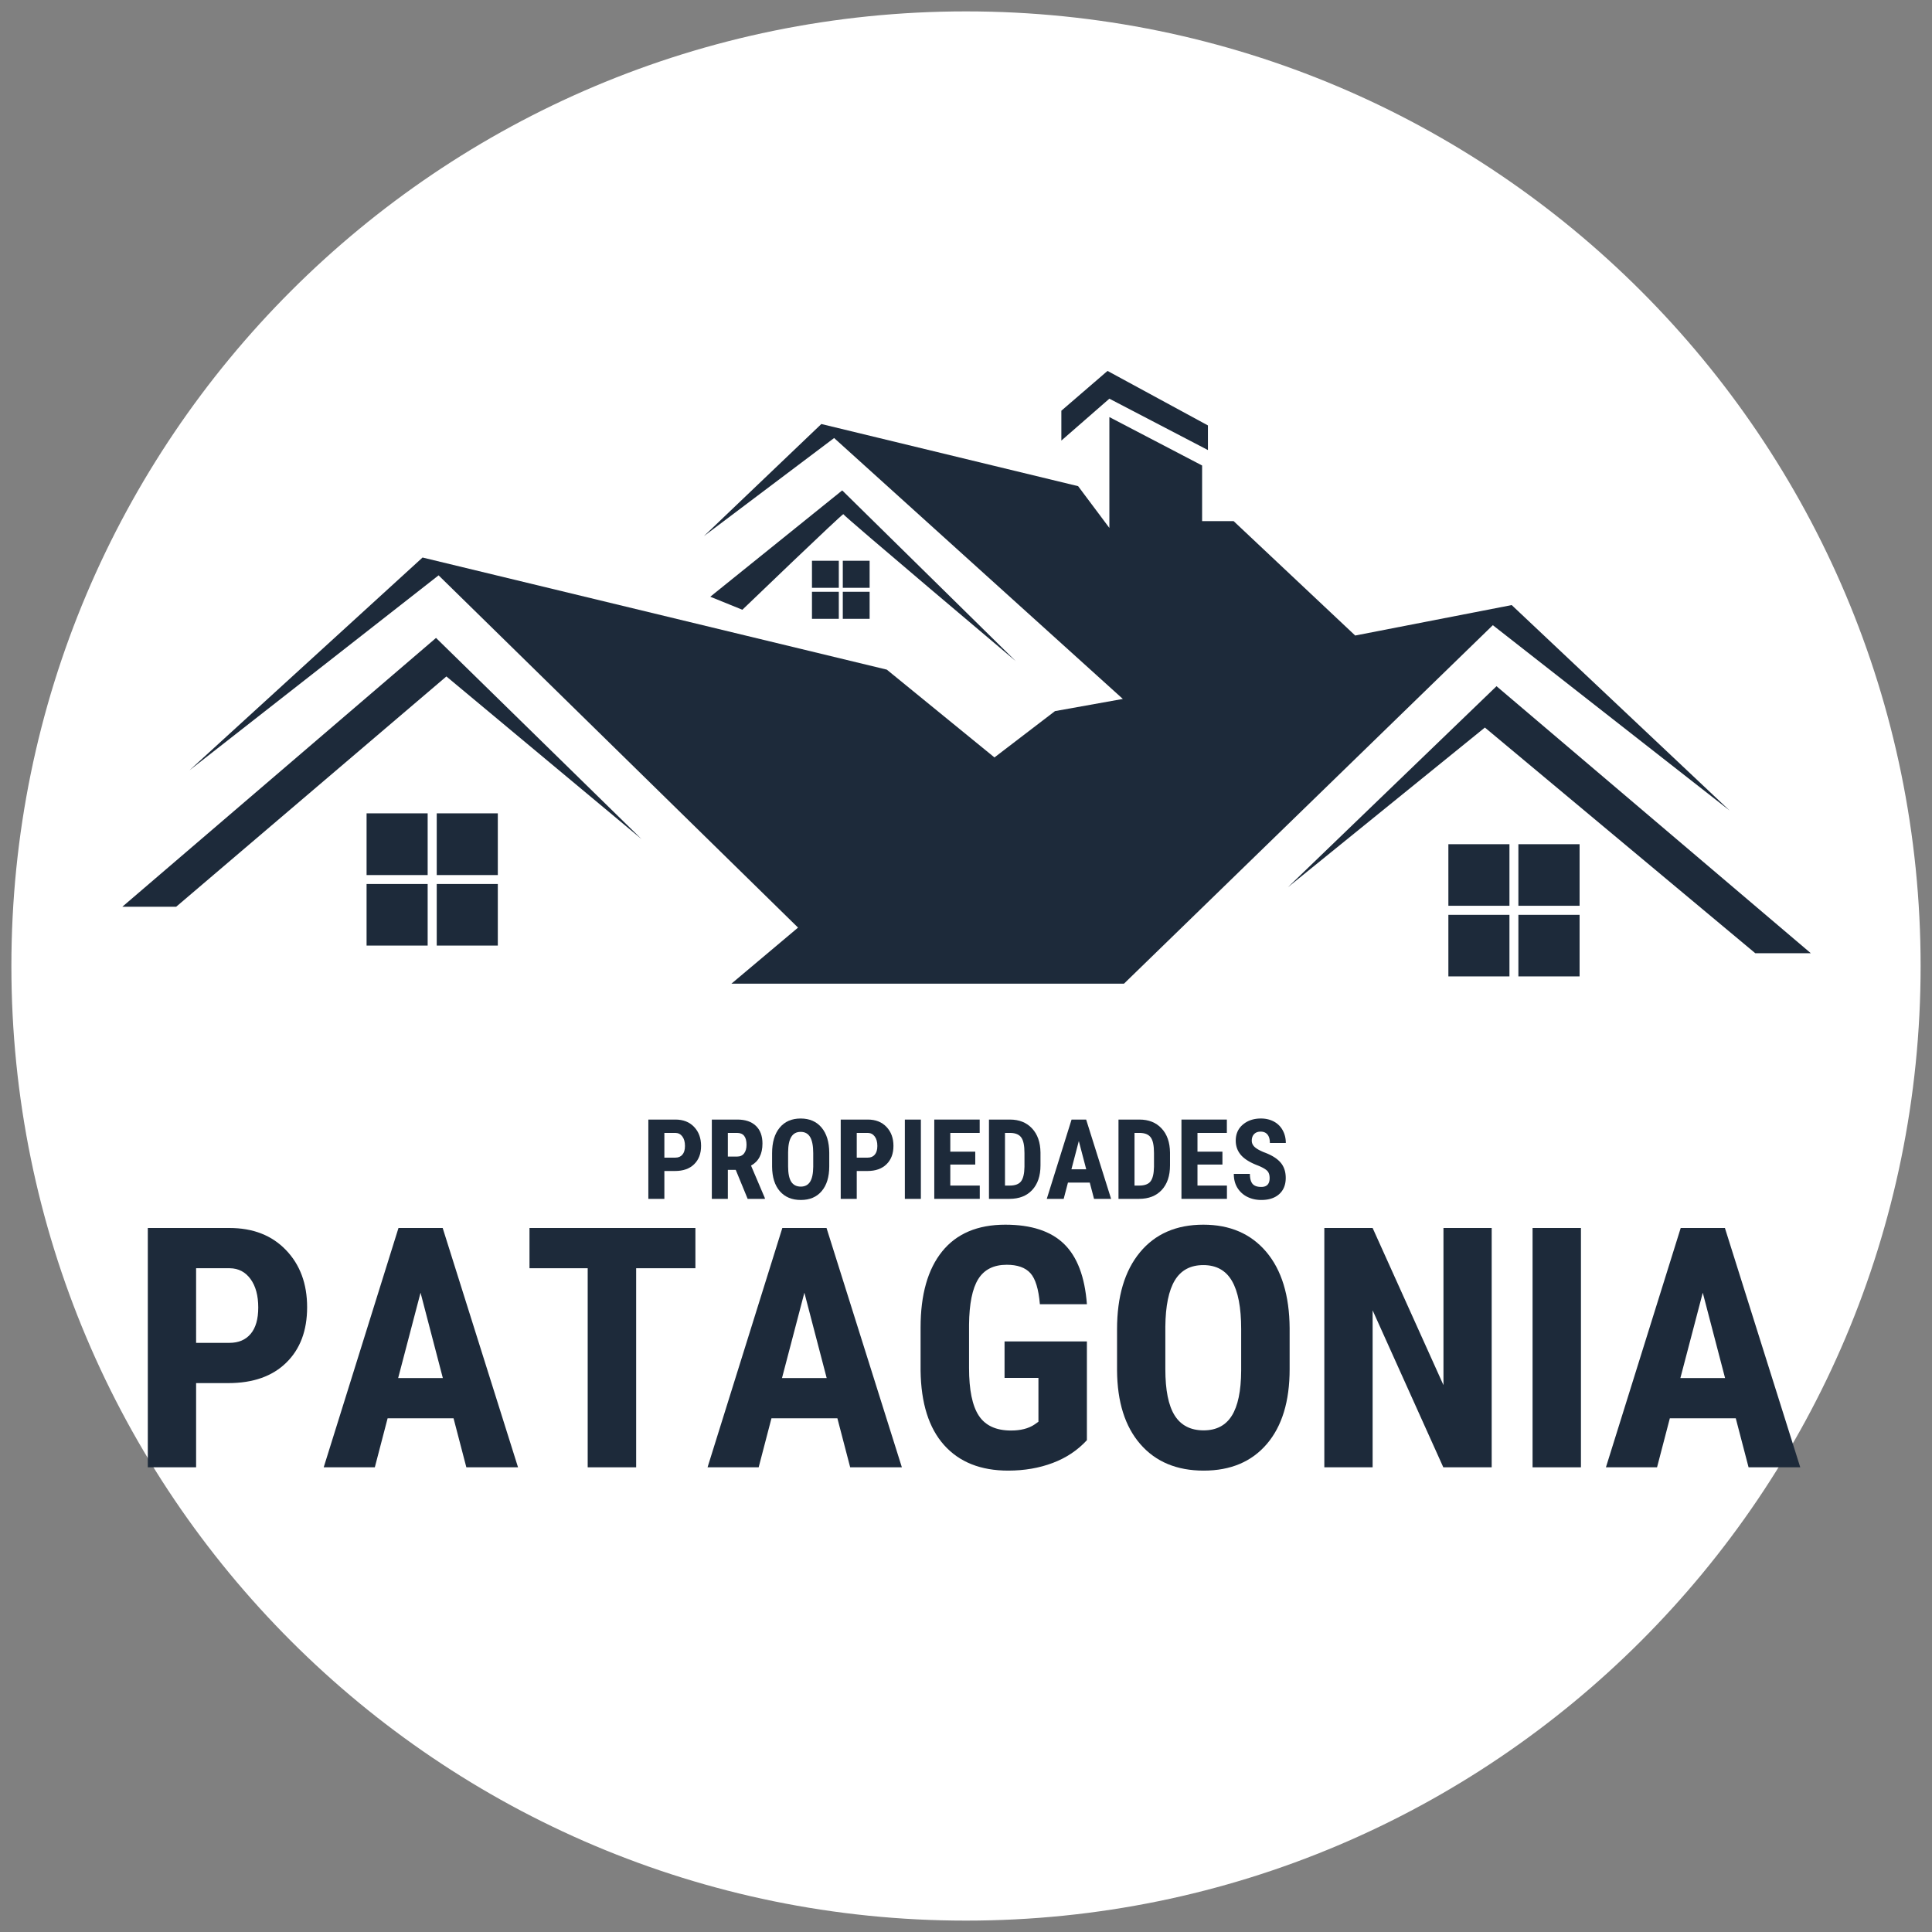 <?xml version="1.0" encoding="UTF-8"?>
<svg data-bbox="2.21 2.21 370.58 370.58" height="500" viewBox="0 0 375 375" width="500" xmlns="http://www.w3.org/2000/svg" data-type="color">
    <rect x="0" y="0" width="375" height="375" fill="#808080" stroke="none"/>
    <g>
        <defs>
            <clipPath id="be882863-a695-494e-913a-42461691b496">
                <path d="M2.21 2.21h370.58v370.58H2.21Zm0 0"/>
            </clipPath>
            <clipPath id="5f86cbf8-b14d-4b21-94f7-93d07d00414e">
                <path d="M187.5 2.21C85.168 2.21 2.21 85.169 2.21 187.5S85.169 372.79 187.5 372.79s185.29-82.958 185.29-185.29S289.831 2.21 187.5 2.21Zm0 0"/>
            </clipPath>
            <clipPath id="986414e9-885b-4e96-896d-65e8838e473d">
                <path d="M23.738 123H125v54H23.738Zm0 0"/>
            </clipPath>
            <clipPath id="eb73b6dc-d9f3-4b6a-8df1-971da51a7723">
                <path d="M249 133h102.488v53H249Zm0 0"/>
            </clipPath>
            <clipPath id="21bd4f1c-611e-465e-a6ed-8981d590ccf7">
                <path d="M206 71.836h29V88h-29Zm0 0"/>
            </clipPath>
        </defs>
        <g clip-path="url(#be882863-a695-494e-913a-42461691b496)">
            <g clip-path="url(#5f86cbf8-b14d-4b21-94f7-93d07d00414e)">
                <path d="M2.21 2.21h370.58v370.58H2.21Zm0 0" fill="#ffffff" data-color="1"/>
            </g>
        </g>
        <g clip-path="url(#986414e9-885b-4e96-896d-65e8838e473d)">
            <path fill-rule="evenodd" d="m34.188 176.004 52.457-44.707 37.878 31.574-39.89-39.05-60.895 52.183Zm0 0" fill="#1d2a3a" data-color="2"/>
        </g>
        <path fill-rule="evenodd" d="M294.719 177.57h11.879v11.953h-11.88Zm0 0" fill="#1d2a3a" data-color="2"/>
        <path fill-rule="evenodd" d="M281.129 177.57h11.855v11.953H281.13Zm0 0" fill="#1d2a3a" data-color="2"/>
        <path fill-rule="evenodd" d="M281.129 163.86h11.855v11.952H281.13Zm0 0" fill="#1d2a3a" data-color="2"/>
        <path fill-rule="evenodd" d="M294.719 163.86h11.879v11.952h-11.88Zm0 0" fill="#1d2a3a" data-color="2"/>
        <g clip-path="url(#eb73b6dc-d9f3-4b6a-8df1-971da51a7723)">
            <path fill-rule="evenodd" d="m290.473 133.191-40.496 39.024 38.238-31 52.484 43.805h10.781Zm0 0" fill="#1d2a3a" data-color="2"/>
        </g>
        <g clip-path="url(#21bd4f1c-611e-465e-a6ed-8981d590ccf7)">
            <path fill-rule="evenodd" d="m215.328 77.383 19.129 9.972v-4.78l-19.488-10.579-8.961 7.723v5.797Zm0 0" fill="#1d2a3a" data-color="2"/>
        </g>
        <path fill-rule="evenodd" d="m218.168 190.926 71.59-69.578 45.953 35.972-42.29-39.875-30.378 5.91-23.594-22.203h-6.12v-10.8l-18-9.399v21.516l-6.067-8.106-49.84-12.062-22.797 21.761 25.277-19.042 56.043 50.644-13.175 2.363-11.747 8.989-20.894-17.04-90.113-21.761-45.239 41.3 48.352-37.84 69.77 68.372-12.926 10.879Zm0 0" fill="#1d2a3a" data-color="2"/>
        <path fill-rule="evenodd" d="m163.473 95.188-25.61 20.636 6.23 2.528s19.602-18.848 19.602-18.547c0 .3 33.465 28.523 33.465 28.523Zm0 0" fill="#1d2a3a" data-color="2"/>
        <path fill-rule="evenodd" d="M157.602 108.844h5.21v5.25h-5.21Zm0 0" fill="#1d2a3a" data-color="2"/>
        <path fill-rule="evenodd" d="M157.602 114.863h5.21v5.25h-5.21Zm0 0" fill="#1d2a3a" data-color="2"/>
        <path fill-rule="evenodd" d="M163.586 114.863h5.207v5.25h-5.207Zm0 0" fill="#1d2a3a" data-color="2"/>
        <path fill-rule="evenodd" d="M163.586 108.844h5.207v5.25h-5.207Zm0 0" fill="#1d2a3a" data-color="2"/>
        <path fill-rule="evenodd" d="M84.77 171.582h11.855v11.953H84.77Zm0 0" fill="#1d2a3a" data-color="2"/>
        <path fill-rule="evenodd" d="M71.152 171.582h11.856v11.953H71.152Zm0 0" fill="#1d2a3a" data-color="2"/>
        <path fill-rule="evenodd" d="M71.152 157.867h11.856v11.985H71.152Zm0 0" fill="#1d2a3a" data-color="2"/>
        <path fill-rule="evenodd" d="M84.77 157.867h11.855v11.985H84.77Zm0 0" fill="#1d2a3a" data-color="2"/>
        <path d="M38.064 268.46v16.344H28.69v-46.453h15.828c4.594 0 8.254 1.43 10.985 4.281 2.738 2.844 4.11 6.543 4.11 11.094 0 4.555-1.356 8.148-4.063 10.781-2.7 2.637-6.446 3.953-11.235 3.953Zm0-7.812h6.453c1.782 0 3.16-.582 4.141-1.75.977-1.164 1.469-2.867 1.469-5.11 0-2.312-.5-4.156-1.5-5.53-1-1.376-2.34-2.071-4.016-2.095h-6.547Zm0 0" fill="#1d2a3a" data-color="2"/>
        <path d="M88.033 275.288H75.236l-2.484 9.516H62.83l14.516-46.453h8.578l14.625 46.453H90.518Zm-10.75-7.812h8.672l-4.328-16.563Zm0 0" fill="#1d2a3a" data-color="2"/>
        <path d="M134.978 246.163h-11.5v38.641h-9.406v-38.64h-11.297v-7.813h32.203Zm0 0" fill="#1d2a3a" data-color="2"/>
        <path d="M162.536 275.288H149.74l-2.484 9.516h-9.922l14.516-46.453h8.578l14.625 46.453H165.02Zm-10.75-7.812h8.672l-4.328-16.563Zm0 0" fill="#1d2a3a" data-color="2"/>
        <path d="M210.966 279.538c-1.804 1.961-4.015 3.434-6.64 4.422-2.625.989-5.508 1.485-8.64 1.485-5.337 0-9.481-1.649-12.438-4.954-2.961-3.312-4.48-8.128-4.563-14.453v-8.359c0-6.395 1.395-11.32 4.188-14.781 2.8-3.457 6.883-5.188 12.25-5.188 5.039 0 8.844 1.246 11.406 3.735 2.563 2.492 4.04 6.39 4.438 11.703h-9.126c-.25-2.946-.867-4.957-1.843-6.032-.98-1.082-2.512-1.625-4.594-1.625-2.531 0-4.375.93-5.531 2.782-1.149 1.855-1.742 4.804-1.781 8.843v8.422c0 4.23.628 7.309 1.89 9.235 1.27 1.93 3.352 2.89 6.25 2.89 1.852 0 3.352-.375 4.5-1.125l.828-.578v-8.515h-6.578v-7.079h15.984Zm0 0" fill="#1d2a3a" data-color="2"/>
        <path d="M250.317 265.757c0 6.23-1.476 11.07-4.421 14.516-2.95 3.449-7.04 5.172-12.266 5.172-5.21 0-9.305-1.707-12.281-5.125-2.98-3.414-4.492-8.196-4.531-14.344v-7.938c0-6.382 1.476-11.367 4.437-14.953 2.957-3.582 7.063-5.375 12.313-5.375 5.164 0 9.238 1.762 12.218 5.281 2.977 3.524 4.489 8.461 4.531 14.813Zm-9.406-7.781c0-4.195-.601-7.317-1.797-9.36-1.187-2.039-3.039-3.062-5.547-3.062-2.492 0-4.335.984-5.53 2.953-1.188 1.969-1.805 4.965-1.845 8.984v8.266c0 4.063.602 7.059 1.813 8.984 1.219 1.93 3.094 2.891 5.625 2.891 2.445 0 4.266-.941 5.453-2.828 1.195-1.883 1.805-4.805 1.828-8.766Zm0 0" fill="#1d2a3a" data-color="2"/>
        <path d="M289.536 284.804h-9.39l-13.72-30.469v30.469h-9.375v-46.453h9.375l13.75 30.5v-30.5h9.36Zm0 0" fill="#1d2a3a" data-color="2"/>
        <path d="M306.86 284.804h-9.39v-46.453h9.39Zm0 0" fill="#1d2a3a" data-color="2"/>
        <path d="M336.912 275.288h-12.797l-2.484 9.516h-9.922l14.516-46.453h8.578l14.625 46.453h-10.031Zm-10.75-7.812h8.672l-4.328-16.563Zm0 0" fill="#1d2a3a" data-color="2"/>
        <path d="M128.954 227.29v5.406h-3.11v-15.39h5.25c1.52 0 2.727.476 3.625 1.421.907.95 1.36 2.18 1.36 3.688 0 1.5-.45 2.687-1.344 3.562-.887.875-2.125 1.313-3.719 1.313Zm0-2.594h2.14c.582 0 1.036-.191 1.36-.578.332-.383.5-.945.5-1.688 0-.77-.168-1.379-.5-1.828-.336-.457-.778-.691-1.328-.703h-2.172Zm0 0" fill="#1d2a3a" data-color="2"/>
        <path d="M142.807 227.071h-1.532v5.625h-3.109v-15.39h4.953c1.55 0 2.75.406 3.594 1.218.851.805 1.281 1.95 1.281 3.438 0 2.043-.742 3.468-2.219 4.28l2.688 6.313v.141h-3.344Zm-1.532-2.578h1.766c.613 0 1.078-.207 1.39-.625.313-.414.47-.969.47-1.656 0-1.54-.606-2.313-1.813-2.313h-1.813Zm0 0" fill="#1d2a3a" data-color="2"/>
        <path d="M160.957 226.383c0 2.063-.493 3.668-1.47 4.813-.968 1.148-2.32 1.719-4.046 1.719-1.73 0-3.09-.567-4.078-1.703-.98-1.133-1.48-2.72-1.5-4.75v-2.625c0-2.114.488-3.766 1.469-4.953.976-1.188 2.335-1.782 4.078-1.782 1.718 0 3.066.586 4.047 1.75.988 1.168 1.488 2.805 1.5 4.906Zm-3.11-2.578c0-1.382-.2-2.414-.594-3.093-.398-.676-1.011-1.016-1.843-1.016-.825 0-1.434.328-1.828.984-.399.649-.602 1.637-.61 2.97v2.733c0 1.344.195 2.34.594 2.985.406.637 1.031.953 1.875.953.8 0 1.398-.313 1.797-.938.394-.625.597-1.593.61-2.906Zm0 0" fill="#1d2a3a" data-color="2"/>
        <path d="M166.294 227.29v5.406h-3.11v-15.39h5.25c1.52 0 2.727.476 3.625 1.421.907.95 1.36 2.18 1.36 3.688 0 1.5-.45 2.687-1.344 3.562-.887.875-2.125 1.313-3.719 1.313Zm0-2.594h2.14c.582 0 1.036-.191 1.36-.578.332-.383.5-.945.5-1.688 0-.77-.168-1.379-.5-1.828-.336-.457-.778-.691-1.328-.703h-2.172Zm0 0" fill="#1d2a3a" data-color="2"/>
        <path d="M178.74 232.696h-3.109v-15.39h3.11Zm0 0" fill="#1d2a3a" data-color="2"/>
        <path d="M189.296 226.04h-4.844v4.078h5.719v2.578h-8.829v-15.39h8.813v2.593h-5.703v3.64h4.844Zm0 0" fill="#1d2a3a" data-color="2"/>
        <path d="M191.958 232.696v-15.39h4.063c1.8 0 3.234.574 4.297 1.718 1.07 1.137 1.617 2.7 1.64 4.688v2.5c0 2.023-.539 3.609-1.609 4.765-1.063 1.149-2.531 1.719-4.406 1.719Zm3.11-12.797v10.219h.922c1.039 0 1.77-.27 2.187-.813.426-.55.649-1.492.672-2.828v-2.672c0-1.437-.203-2.437-.61-3-.398-.57-1.078-.875-2.046-.906Zm0 0" fill="#1d2a3a" data-color="2"/>
        <path d="M211.523 229.54h-4.234l-.828 3.156h-3.282l4.813-15.39h2.828l4.844 15.39h-3.313Zm-3.562-2.578h2.875l-1.438-5.485Zm0 0" fill="#1d2a3a" data-color="2"/>
        <path d="M217.098 232.696v-15.39h4.063c1.8 0 3.234.574 4.297 1.718 1.07 1.137 1.617 2.7 1.64 4.688v2.5c0 2.023-.539 3.609-1.609 4.765-1.063 1.149-2.531 1.719-4.406 1.719Zm3.11-12.797v10.219h.922c1.039 0 1.77-.27 2.187-.813.426-.55.649-1.492.672-2.828v-2.672c0-1.437-.203-2.437-.61-3-.398-.57-1.077-.875-2.046-.906Zm0 0" fill="#1d2a3a" data-color="2"/>
        <path d="M237.273 226.04h-4.844v4.078h5.719v2.578h-8.829v-15.39h8.813v2.593h-5.703v3.64h4.844Zm0 0" fill="#1d2a3a" data-color="2"/>
        <path d="M246.435 228.665c0-.633-.164-1.11-.484-1.422-.324-.32-.906-.656-1.75-1-1.543-.582-2.652-1.266-3.328-2.047-.68-.79-1.016-1.723-1.016-2.797 0-1.289.457-2.328 1.375-3.11.926-.788 2.098-1.187 3.516-1.187.937 0 1.773.2 2.516.594a4.14 4.14 0 0 1 1.703 1.688c.406.73.609 1.554.609 2.468h-3.094c0-.719-.156-1.265-.469-1.64-.304-.375-.746-.563-1.328-.563-.543 0-.964.164-1.265.484-.305.313-.453.743-.453 1.282 0 .43.164.812.5 1.156.343.344.945.7 1.812 1.063 1.5.542 2.586 1.21 3.266 2 .676.78 1.015 1.78 1.015 3 0 1.343-.43 2.398-1.28 3.156-.845.75-2 1.125-3.47 1.125-.992 0-1.898-.203-2.718-.61a4.738 4.738 0 0 1-1.922-1.765c-.461-.758-.688-1.656-.688-2.688h3.125c0 .887.172 1.531.516 1.938.344.398.906.594 1.687.594 1.082 0 1.625-.57 1.625-1.72Zm0 0" fill="#1d2a3a" data-color="2"/>
    </g>
</svg>
